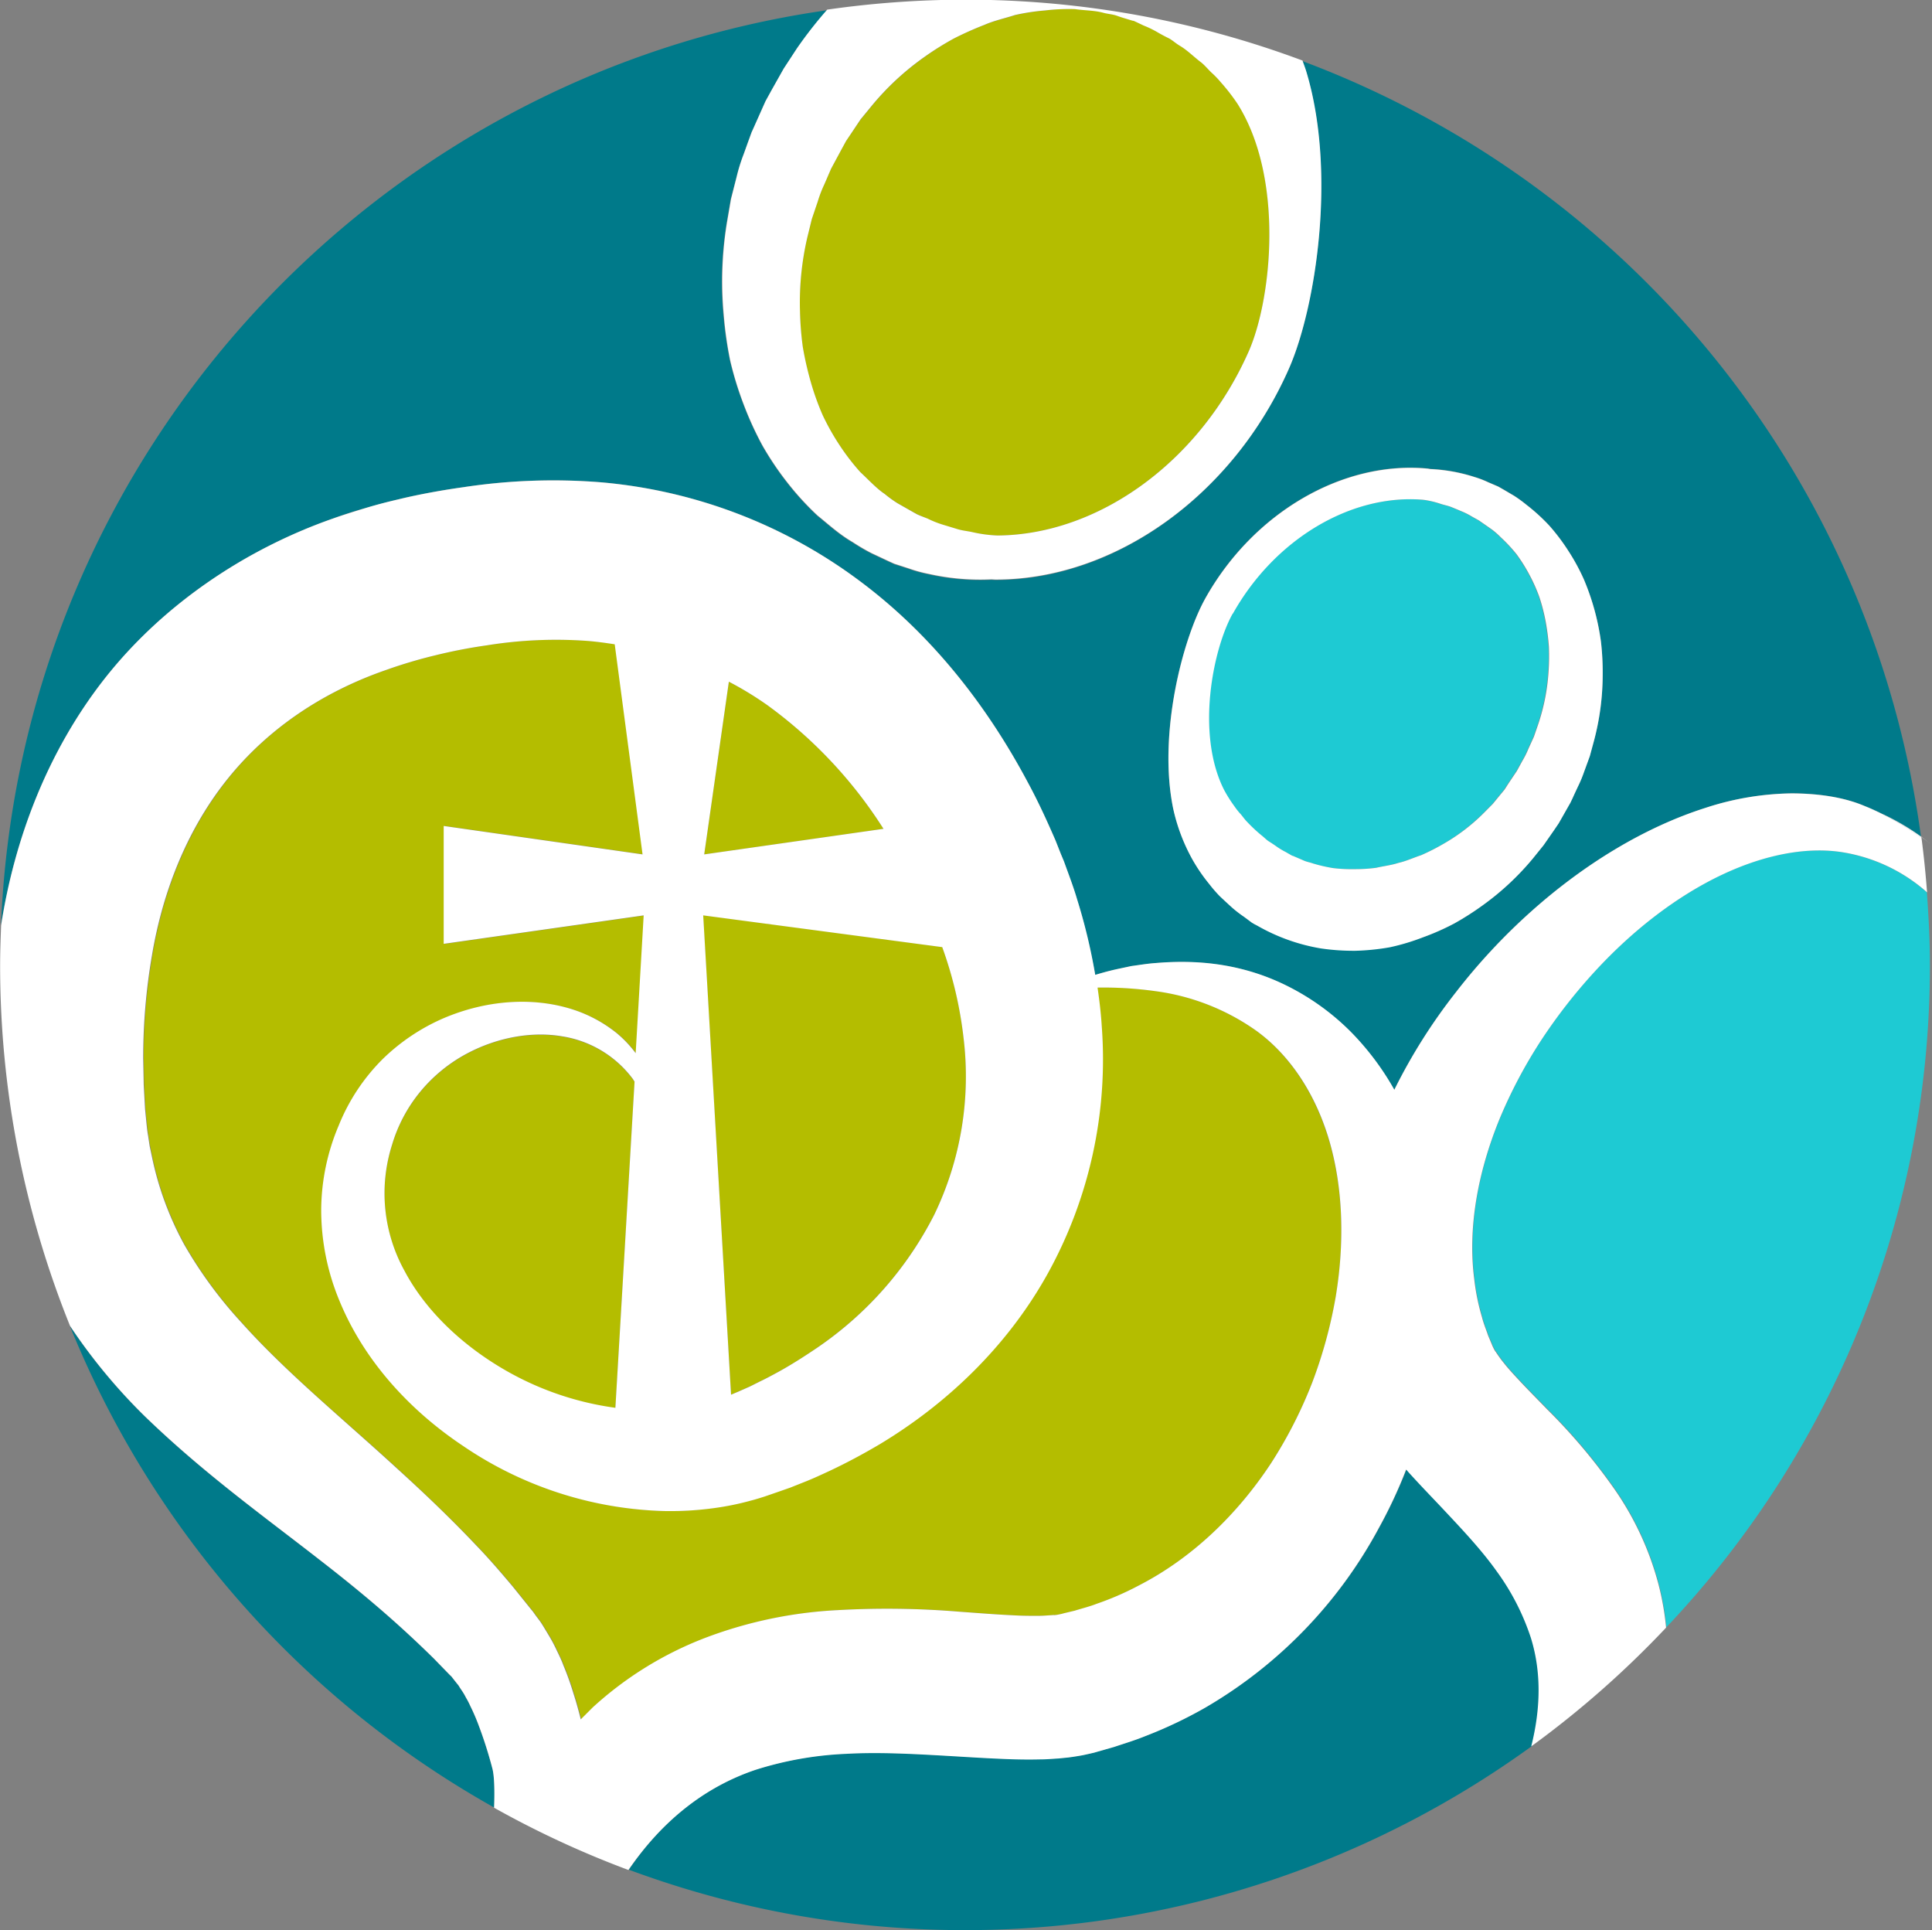 <svg id="Layer_1" data-name="Layer 1" xmlns="http://www.w3.org/2000/svg" viewBox="0 0 485.77 485.24"><rect x="0" y="0" width="485.77" height="485.24" fill="#808080" stroke="none"/><path d="M182,502a107.72,107.72,0,0,0-3.43-10.77,49.72,49.72,0,0,0-2.1-4.88,21.86,21.86,0,0,0-1.15-2.22,14.6,14.6,0,0,0-1.09-1.83l-.46-.69a4.74,4.74,0,0,0-.66-.93l-1-1.27-.5-.65-.26-.3c.79,1,.07.12.17.27l-4.24-4.36q-4.35-4.31-9-8.48c-6.2-5.58-12.82-11-19.78-16.39-13.9-10.85-29.17-21.76-44-36.14a142.29,142.29,0,0,1-18.74-22.65A243.53,243.53,0,0,0,182.44,511.78C182.6,507.68,182.51,503.85,182,502Z" transform="translate(-58.19 -57.38)" style="fill:#007a8a"/><path d="M141.89,187.74c2.71-1,5.44-1.9,8.19-2.64s5.5-1.55,8.24-2.18c5.34-1.32,11.94-2.46,16.41-3.07a149.88,149.88,0,0,1,34.46-1.24A126.89,126.89,0,0,1,274,203.16c18.63,13.75,32.51,31.91,42.59,50.83,2.54,4.71,4.76,9.54,7,14.66L324.9,272l.77,1.93.69,1.9c.93,2.54,1.86,5.05,2.62,7.65a144.75,144.75,0,0,1,4.56,19c1.19-.35,2.42-.71,3.8-1.05,1.62-.41,3.37-.74,5.26-1.16,1.9-.25,3.94-.61,6.11-.76,8.6-.73,20-.44,31.94,5.19a61,61,0,0,1,17.15,12.1,68.52,68.52,0,0,1,10.94,14.56s0-.07.06-.1a140.19,140.19,0,0,1,15.4-24.37,151.73,151.73,0,0,1,19-20.39c13.55-12.12,28.77-21.24,43.77-26a72.42,72.42,0,0,1,21.74-3.68c6.83,0,13.13,1,18.27,3.17,1.38.58,2.66,1.16,3.89,1.73l.55.27a61,61,0,0,1,9.77,5.74,242.83,242.83,0,0,0-155.55-195c.32.9.67,1.8.94,2.69,7.73,25.5,2.36,59.57-4.36,74.78-14,31.68-43.63,53-73.74,53-.38,0-.76-.05-1.15-.05a59.16,59.16,0,0,1-15.68-1.38,34.65,34.65,0,0,1-4.93-1.35l-2.47-.8-1.24-.4-1.45-.66-4.26-2a50.31,50.31,0,0,1-4.73-2.77c-3.41-2-6-4.36-8.86-6.7a71.51,71.51,0,0,1-7.52-8.21,76.56,76.56,0,0,1-6.32-9.38,83.73,83.73,0,0,1-4.74-10.37,85.69,85.69,0,0,1-3.38-11,97.69,97.69,0,0,1-1.68-11.48,91.81,91.81,0,0,1,.83-23.34l1-5.81,1.49-5.71a44.09,44.09,0,0,1,1.76-5.62l1-2.79.51-1.39.25-.7.13-.34.06-.17c.11-.26-.15.3.27-.6l2.16-4.84,1.08-2.42,1.5-2.73,3.08-5.47,3.3-5a106.35,106.35,0,0,1,7.63-9.76C151.81,76.23,63.21,172.31,58.44,290c3.37-21.48,11.56-43.55,26.05-62C99.32,209.14,120.19,195.34,141.89,187.74Zm219.36,20c12.06-21.53,34.51-34.63,55.87-32.61.27,0,.53.09.81.12a42.24,42.24,0,0,1,11,2,23.78,23.78,0,0,1,3.4,1.3l1.7.73.86.37,1,.57c1,.55,1.92,1.12,2.89,1.69a32.9,32.9,0,0,1,3.16,2.29,47.52,47.52,0,0,1,5.85,5.34,51.5,51.5,0,0,1,4.77,6.34,52.16,52.16,0,0,1,3.84,7.06,61,61,0,0,1,4.32,15.73,66.76,66.76,0,0,1,.43,8.25A65,65,0,0,1,459,243.5l-1.12,4.05-1.44,3.94a32.41,32.41,0,0,1-1.63,3.88l-.89,1.91-.45,1-.23.47-.11.24-.06.12c-.09.17.14-.21-.22.41L451,262.75l-.94,1.65-1.25,1.84-2.55,3.66-2.67,3.31a67.71,67.71,0,0,1-12.47,11.67,72.66,72.66,0,0,1-7.25,4.65A61.39,61.39,0,0,1,416,293a54.62,54.62,0,0,1-8.36,2.37,58.56,58.56,0,0,1-8.67.88,56.81,56.81,0,0,1-8.65-.59A48.06,48.06,0,0,1,374.32,290l-.45-.24-.24-.12-.11-.06c.07.05-1-.61-.6-.35l-.67-.5-1.34-1a30.51,30.51,0,0,1-2.88-2.21q-1.66-1.47-3.24-3a35,35,0,0,1-2.59-3,43.49,43.49,0,0,1-4.25-6.2,46.83,46.83,0,0,1-4.82-12.92C349.36,241.92,355.47,218.13,361.25,207.79Z" transform="translate(-58.19 -57.38)" style="fill:#007a8a"/><path d="M521.5,271.64c-8.88-1.44-19.62.48-30.55,5.72S468.9,291,459.16,301.6a135.76,135.76,0,0,0-13.43,17.25,122.34,122.34,0,0,0-10.31,19.44c-5.55,13.46-8.17,27.62-6.47,40.63a55.16,55.16,0,0,0,1.95,9.53c.39,1.58,1,3.05,1.53,4.57l.94,2.24.14.36,0,0,.17.34a8,8,0,0,0,.53,1,1.3,1.3,0,0,1,.25.34l.51.75c.4.55.77,1.1,1.27,1.69.91,1.18,2.05,2.45,3.22,3.71,2.38,2.6,5.07,5.29,7.82,8.13a145.9,145.9,0,0,1,16.27,19.14,75.65,75.65,0,0,1,11.71,24.82,69.89,69.89,0,0,1,1.92,10.91A241.68,241.68,0,0,0,543.43,300c0-6.14-.31-12.22-.76-18.27l-.37-.35A42.13,42.13,0,0,0,521.5,271.64Z" transform="translate(-58.19 -57.38)" style="fill:#1ecad3"/><path d="M443.22,469.11a60.05,60.05,0,0,0-8.66-16.86c-3.88-5.46-8.78-10.62-14-16.17-2.62-2.78-5.38-5.62-8.22-8.77l-.5-.58a120.61,120.61,0,0,1-6.8,14.57,115.42,115.42,0,0,1-43.76,45.33,110.8,110.8,0,0,1-15,7.12c-2.59,1.06-5.26,1.86-7.89,2.74l-4,1.14-1,.29-1.47.34c-.7.14-.88.22-2.1.43-1,.17-2.12.34-3,.45l-2.41.24c-1.55.09-3.11.2-4.51.23-2.92.07-5.58,0-8.2-.07-5.17-.19-10-.51-14.65-.78-9.28-.51-17.93-1-26.11-.54a87.5,87.5,0,0,0-22.64,4c-13.17,4.41-23.82,13.18-32,25.19a242.7,242.7,0,0,0,227.07-31.09C445.7,486.78,445.84,477.6,443.22,469.11Z" transform="translate(-58.19 -57.38)" style="fill:#007a8a"/><path d="M543.59,269.54l.37.31Z" transform="translate(-58.19 -57.38)" style="fill:none"/><path d="M530.91,261.69c.19.1.36.19.55.27Z" transform="translate(-58.19 -57.38)" style="fill:#1a2857"/><path d="M251.13,234.65a84.54,84.54,0,0,0-9.68-5.9l-6.2,43.42,45.08-6.43A113.76,113.76,0,0,0,251.13,234.65Z" transform="translate(-58.19 -57.38)" style="fill:#b4bd00"/><path d="M368.56,260.12a16.68,16.68,0,0,0,1.55,1.94c.53.62,1,1.31,1.58,1.9a39.65,39.65,0,0,0,3.6,3.38c.64.48,1.25,1.14,1.86,1.53s1.17.75,1.74,1.15a18.16,18.16,0,0,0,2.45,1.5l1.43.82.69.39-.38-.23.08,0,.14.05.28.13,2.32,1c.77.36,1.62.48,2.41.77a39.76,39.76,0,0,0,5,1.15,37.4,37.4,0,0,0,5.32.27,39.75,39.75,0,0,0,5.51-.34c1.85-.43,3.76-.63,5.64-1.24,1.92-.43,3.74-1.29,5.66-1.92a53.73,53.73,0,0,0,5.51-2.79,47.91,47.91,0,0,0,10.15-7.76l2.31-2.33,1.94-2.37,1-1.2,1-1.56,2.1-3.13,1.44-2.63a21.92,21.92,0,0,0,1.49-3l1.37-3,1.08-3.14a51.14,51.14,0,0,0,2.58-12.94,54.37,54.37,0,0,0,.11-6.51,58.17,58.17,0,0,0-.81-6.36,47,47,0,0,0-1.58-6.15,41,41,0,0,0-2.52-5.65,41.7,41.7,0,0,0-3.23-5.15,39.35,39.35,0,0,0-4-4.28,19,19,0,0,0-2.15-1.89c-.91-.65-1.84-1.29-2.75-1.92l-.34-.24-.17-.12,0,0-.51-.29-1.28-.71a17.6,17.6,0,0,0-2.56-1.3c-.89-.38-1.77-.74-2.65-1.1s-1.82-.51-2.71-.81a23.24,23.24,0,0,0-4.26-1c-18.2-1.58-37.43,9.88-47.94,28.61-4.95,8.86-9.31,30.17-2.22,44.29A35.18,35.18,0,0,0,368.56,260.12Z" transform="translate(-58.19 -57.38)" style="fill:#1ecad3"/><path d="M262,153.33a65.92,65.92,0,0,0,3,8.36,60.3,60.3,0,0,0,4.27,7.58,56.72,56.72,0,0,0,5.21,6.76c2,1.87,4,4.1,6.1,5.46a29.08,29.08,0,0,0,3.26,2.36l4.08,2.32.51.28.26.15h0l.77.34,1.87.82a25,25,0,0,0,3.74,1.5l3.85,1.17c1.28.38,2.62.48,3.91.79A33.75,33.75,0,0,0,309,192c25.64-.2,51-18.77,63.18-46.35,5.76-13,9-43.39-2.76-62.19A49.7,49.7,0,0,0,365.12,78a23.78,23.78,0,0,0-2.42-2.5c-.83-.81-1.57-1.71-2.46-2.45-1.87-1.39-3.44-3.09-5.48-4.26-1-.57-1.9-1.43-2.8-1.89s-1.74-.89-2.58-1.37a25.3,25.3,0,0,0-3.64-1.78l-2.11-1-1.06-.47c.28.12.73.35.62.29l-.1,0-.22-.06-.42-.13c-1.12-.35-2.24-.7-3.37-1.07s-2.32-.46-3.47-.77c-2.3-.63-4.76-.57-7.16-.93A50.85,50.85,0,0,0,321,60a54.84,54.84,0,0,0-7.66,1.21c-2.53.83-5.17,1.37-7.7,2.48A83.48,83.48,0,0,0,298,67.07a75,75,0,0,0-7.33,4.64,67.75,67.75,0,0,0-13.16,12.17l-2.92,3.56L272.15,91l-1.22,1.79-1.27,2.33-2.51,4.66-1.67,3.87A30.51,30.51,0,0,0,263.8,108l-1.5,4.43L261.19,117a72.24,72.24,0,0,0-1.89,18.41,79.29,79.29,0,0,0,.71,9.13A83,83,0,0,0,262,153.33Z" transform="translate(-58.19 -57.38)" style="fill:#b4bd00"/><path d="M199.65,318c-7.73-1.35-16.86.22-25,4.83a39,39,0,0,0-10.9,9.21,38,38,0,0,0-7,13.28,40.28,40.28,0,0,0,3.12,31.55c5.41,10.19,14.89,19.21,26.37,25.61a75.88,75.88,0,0,0,26.69,8.89l4.82-82c-.14-.21-.27-.44-.43-.65A27.46,27.46,0,0,0,199.65,318Z" transform="translate(-58.19 -57.38)" style="fill:#b4bd00"/><path d="M243.87,407.17l2.87-1.27,2.41-1.21c1.58-.75,3.22-1.63,4.9-2.55,3.32-1.8,6.5-3.84,9.63-6a89.62,89.62,0,0,0,29.44-33.48,80,80,0,0,0,7.34-44.4,100.19,100.19,0,0,0-5.36-22.82l-60.15-8L242,408Z" transform="translate(-58.19 -57.38)" style="fill:#b4bd00"/><path d="M373.89,316.4a56.82,56.82,0,0,0-25.33-9.9,94.67,94.67,0,0,0-14.5-.89c.47,3.22.86,6.47,1.06,9.74a111.25,111.25,0,0,1-13.7,62.37c-10.34,18.53-25.7,32.82-42.16,42.71-4.15,2.45-8.33,4.72-12.59,6.69-2.12,1-4.24,2-6.54,2.87l-3.34,1.33-3,1.05-3.36,1.16c-1.21.39-2.43.77-3.65,1.08a68.75,68.75,0,0,1-7.34,1.59,80.68,80.68,0,0,1-14.53,1,94.38,94.38,0,0,1-50.16-16.3c-14-9.32-25.18-22-31.2-36.69a59.42,59.42,0,0,1-4.52-22.7,55,55,0,0,1,4.41-21.21,49.72,49.72,0,0,1,11.14-16.78A50.75,50.75,0,0,1,170,313.32c10.82-4.57,22-5.16,31.34-2.44a34.44,34.44,0,0,1,12.08,6.29,29.36,29.36,0,0,1,4.73,5l2-34.45v-.19l-50.27,7.15V265l50,7.15-7-52.82c-2.31-.36-4.63-.68-7-.86a109.54,109.54,0,0,0-25.15,1.12,129.83,129.83,0,0,0-13,2.52,121,121,0,0,0-12.27,3.65c-16,5.53-29.71,14.74-39.69,27.12s-16.46,27.93-19.27,44.78a152.08,152.08,0,0,0-2.18,25.85l.13,6.58.34,6.12c.25,2.27.46,5.17.76,6.65l.4,2.65.61,2.87a79.4,79.4,0,0,0,8.06,21.83A108.62,108.62,0,0,0,119,389.83c11.23,12.63,25.4,24.13,39,36.59,6.81,6.22,13.56,12.65,20,19.41,3.21,3.36,6.28,6.86,9.25,10.42l4.35,5.41.71.87.24.33.46.65,1,1.33c.26.35.7,1,1.12,1.73l1.25,2.05a38.41,38.41,0,0,1,2,3.8c.56,1.2,1.17,2.42,1.59,3.58a71.26,71.26,0,0,1,2.51,7c.73,2.24,1.33,4.44,1.87,6.61,1-1,1.92-2,3-3a89,89,0,0,1,29-17.76,109.3,109.3,0,0,1,32.51-6.7,220.37,220.37,0,0,1,30.66.39c4.81.35,9.45.72,13.74.91,2.11.09,4.18.17,6,.13,1,0,1.75-.05,2.56-.11l1.13-.07a1.8,1.8,0,0,1,.49,0,8.78,8.78,0,0,0,1.37-.22l.44-.09h0l.5-.14,2.81-.67c1.85-.58,3.73-1,5.51-1.73A73.17,73.17,0,0,0,344.44,456c13.59-6.92,24.93-18,33.33-30.78a112.45,112.45,0,0,0,10.35-20.29A117.28,117.28,0,0,0,394,383.57c2.41-14.24,1.78-28.18-1.79-39.95S382.13,322.32,373.89,316.4Z" transform="translate(-58.19 -57.38)" style="fill:#b4bd00"/><path d="M543.59,269.54c-.77-.63-1.57-1.25-2.36-1.84v.06C542.06,268.35,542.85,268.94,543.59,269.54Z" transform="translate(-58.19 -57.38)" style="fill:#fff"/><path d="M527,260c1.36.56,2.65,1.14,3.89,1.73C529.68,261.12,528.4,260.54,527,260Z" transform="translate(-58.19 -57.38)" style="fill:#fff"/><path d="M527,260c-5.14-2.19-11.44-3.13-18.27-3.17A72.42,72.42,0,0,0,487,260.47c-15,4.78-30.22,13.9-43.77,26a151.73,151.73,0,0,0-19,20.39,140.19,140.19,0,0,0-15.4,24.37s0,.07-.06.1a68.52,68.52,0,0,0-10.94-14.56,61,61,0,0,0-17.15-12.1c-11.95-5.63-23.34-5.92-31.94-5.19-2.17.15-4.21.51-6.11.76-1.89.42-3.64.75-5.26,1.16-1.38.34-2.61.7-3.8,1.05a144.75,144.75,0,0,0-4.56-19c-.76-2.6-1.69-5.11-2.62-7.65l-.69-1.9L324.9,272l-1.32-3.34c-2.22-5.12-4.44-9.95-7-14.66-10.08-18.92-24-37.08-42.59-50.83a126.89,126.89,0,0,0-64.82-24.55,149.88,149.88,0,0,0-34.46,1.24c-4.47.61-11.07,1.75-16.41,3.07-2.74.63-5.5,1.34-8.24,2.18s-5.48,1.68-8.19,2.64c-21.7,7.6-42.57,21.4-57.4,40.27-14.49,18.47-22.68,40.54-26,62-.13,3.32-.25,6.63-.25,10a242,242,0,0,0,17.57,90.66A142.29,142.29,0,0,0,94.5,413.31c14.83,14.38,30.1,25.29,44,36.14,7,5.41,13.58,10.81,19.78,16.39q4.64,4.19,9,8.48l4.24,4.36c-.1-.15.62.7-.17-.27l.26.3.5.65,1,1.27a4.74,4.74,0,0,1,.66.93l.46.69a14.6,14.6,0,0,1,1.09,1.83,21.86,21.86,0,0,1,1.15,2.22,49.72,49.72,0,0,1,2.1,4.88A107.72,107.72,0,0,1,182,502c.49,1.9.58,5.73.42,9.83a241,241,0,0,0,33.78,15.65c8.22-12,18.87-20.78,32-25.19a87.5,87.5,0,0,1,22.64-4c8.18-.47,16.83,0,26.11.54,4.65.27,9.48.59,14.65.78,2.62.1,5.28.14,8.2.07,1.4,0,3-.14,4.51-.23l2.41-.24c.9-.11,2-.28,3-.45,1.22-.21,1.4-.29,2.1-.43l1.47-.34,1-.29,4-1.14c2.63-.88,5.3-1.68,7.89-2.74a110.8,110.8,0,0,0,15-7.12,115.42,115.42,0,0,0,43.76-45.33,120.61,120.61,0,0,0,6.8-14.57l.5.58c2.84,3.15,5.6,6,8.22,8.77,5.21,5.55,10.11,10.71,14,16.17a60.05,60.05,0,0,1,8.66,16.86c2.62,8.49,2.48,17.67.07,27.23a243.19,243.19,0,0,0,33.91-29.85,69.89,69.89,0,0,0-1.92-10.91,75.65,75.65,0,0,0-11.71-24.82,145.9,145.9,0,0,0-16.27-19.14c-2.75-2.84-5.44-5.53-7.82-8.13-1.17-1.26-2.31-2.53-3.22-3.71-.5-.59-.87-1.14-1.27-1.69l-.51-.75a1.3,1.3,0,0,0-.25-.34,8,8,0,0,1-.53-1l-.17-.34,0,0-.14-.36-.94-2.24c-.51-1.52-1.14-3-1.53-4.57a55.16,55.16,0,0,1-1.95-9.53c-1.7-13,.92-27.17,6.47-40.63a122.34,122.34,0,0,1,10.31-19.44,135.76,135.76,0,0,1,13.43-17.25C468.9,291,480,282.59,491,277.36s21.67-7.16,30.55-5.72a42.13,42.13,0,0,1,20.8,9.74l.37.35q-.51-6.86-1.39-13.61A66.63,66.63,0,0,0,527,260ZM241.45,228.75a84.54,84.54,0,0,1,9.68,5.9,113.76,113.76,0,0,1,29.2,31.09l-45.08,6.43Zm53.65,66.73a100.19,100.19,0,0,1,5.36,22.82,80,80,0,0,1-7.34,44.4,89.62,89.62,0,0,1-29.44,33.48c-3.13,2.12-6.31,4.16-9.63,6-1.68.92-3.32,1.8-4.9,2.55l-2.41,1.21-2.87,1.27L242,408,235,287.5ZM394,383.57a117.28,117.28,0,0,1-5.86,21.34,112.45,112.45,0,0,1-10.35,20.29C369.37,438,358,449.06,344.44,456a73.17,73.17,0,0,1-10.51,4.56c-1.78.7-3.66,1.15-5.51,1.73l-2.81.67-.5.14h0l-.44.09a8.78,8.78,0,0,1-1.37.22,1.8,1.8,0,0,0-.49,0l-1.13.07c-.81.06-1.61.11-2.56.11-1.82,0-3.89,0-6-.13-4.29-.19-8.93-.56-13.74-.91a220.37,220.37,0,0,0-30.66-.39,109.3,109.3,0,0,0-32.51,6.7,89,89,0,0,0-29,17.76c-1,1-2,2-3,3-.54-2.17-1.14-4.37-1.87-6.61a71.26,71.26,0,0,0-2.51-7c-.42-1.16-1-2.38-1.59-3.58a38.41,38.41,0,0,0-2-3.8L195,466.57c-.42-.7-.86-1.38-1.12-1.73l-1-1.33-.46-.65-.24-.33-.71-.87-4.35-5.41c-3-3.56-6-7.06-9.25-10.42-6.39-6.76-13.14-13.19-20-19.41-13.57-12.46-27.74-24-39-36.59a108.62,108.62,0,0,1-14.38-19.6,79.4,79.4,0,0,1-8.06-21.83l-.61-2.87-.4-2.65c-.3-1.48-.51-4.38-.76-6.65l-.34-6.12-.13-6.58a152.08,152.08,0,0,1,2.18-25.85c2.81-16.85,9.25-32.42,19.27-44.78s23.68-21.59,39.69-27.12a121,121,0,0,1,12.27-3.65,129.83,129.83,0,0,1,13-2.52,109.54,109.54,0,0,1,25.15-1.12c2.35.18,4.67.5,7,.86l7,52.82-50-7.15v29.63l50.27-7.15v.19l-2,34.45a29.36,29.36,0,0,0-4.73-5,34.44,34.44,0,0,0-12.08-6.29c-9.3-2.72-20.52-2.13-31.34,2.44a50.75,50.75,0,0,0-15.37,10.24,49.72,49.72,0,0,0-11.14,16.78,55,55,0,0,0-4.41,21.21,59.42,59.42,0,0,0,4.52,22.7c6,14.71,17.21,27.37,31.2,36.69A94.38,94.38,0,0,0,225,437.24a80.68,80.68,0,0,0,14.53-1,68.75,68.75,0,0,0,7.34-1.59c1.22-.31,2.44-.69,3.65-1.08l3.36-1.16,3-1.05,3.34-1.33c2.3-.89,4.42-1.89,6.54-2.87,4.26-2,8.44-4.24,12.59-6.69,16.46-9.89,31.82-24.18,42.16-42.71a111.25,111.25,0,0,0,13.7-62.37c-.2-3.27-.59-6.52-1.06-9.74a94.67,94.67,0,0,1,14.5.89,56.82,56.82,0,0,1,25.33,9.9c8.24,5.92,14.76,15.45,18.3,27.22S396.39,369.33,394,383.57ZM217.74,329.29l-4.82,82a75.88,75.88,0,0,1-26.69-8.89c-11.48-6.4-21-15.42-26.37-25.61a40.28,40.28,0,0,1-3.12-31.55,38,38,0,0,1,7-13.28,39,39,0,0,1,10.9-9.21c8.16-4.61,17.29-6.18,25-4.83a27.46,27.46,0,0,1,17.66,10.68C217.47,328.85,217.6,329.08,217.74,329.29Z" transform="translate(-58.19 -57.38)" style="fill:#fff"/><path d="M541.23,267.76v-.06a61,61,0,0,0-9.77-5.74A67.78,67.78,0,0,1,541.23,267.76Z" transform="translate(-58.19 -57.38)" style="fill:#fff"/><path d="M531.46,262c-.19-.08-.36-.17-.55-.27-1.24-.59-2.53-1.17-3.89-1.73a66.63,66.63,0,0,1,14.26,8.16c0-.13,0-.24,0-.36A67.78,67.78,0,0,0,531.46,262Z" transform="translate(-58.19 -57.38)" style="fill:#fff"/><path d="M255.25,74.61l-3.08,5.47-1.5,2.73-1.08,2.42-2.16,4.84c-.42.9-.16.34-.27.6l-.06.17-.13.34-.25.7-.51,1.39-1,2.79a44.09,44.09,0,0,0-1.76,5.62L242,107.39l-1,5.81a91.81,91.81,0,0,0-.83,23.34A97.69,97.69,0,0,0,241.79,148a85.69,85.69,0,0,0,3.38,11,83.73,83.73,0,0,0,4.74,10.37,76.56,76.56,0,0,0,6.32,9.38,71.51,71.51,0,0,0,7.52,8.21c2.9,2.34,5.45,4.72,8.86,6.7a50.31,50.31,0,0,0,4.73,2.77l4.26,2,1.45.66,1.24.4,2.47.8a34.65,34.65,0,0,0,4.93,1.35,59.16,59.16,0,0,0,15.68,1.38c.39,0,.77.05,1.15.05,30.11,0,59.75-21.28,73.74-53,6.72-15.21,12.09-49.28,4.36-74.78-.27-.89-.62-1.79-.94-2.69a242,242,0,0,0-84.87-15.3,245.69,245.69,0,0,0-34.63,2.5,106.35,106.35,0,0,0-7.63,9.76ZM261.19,117l1.11-4.53,1.5-4.43a30.51,30.51,0,0,1,1.68-4.37l1.67-3.87,2.51-4.66,1.27-2.33L272.15,91l2.39-3.58,2.92-3.56a67.75,67.75,0,0,1,13.16-12.17A75,75,0,0,1,298,67.07a83.48,83.48,0,0,1,7.67-3.43c2.53-1.11,5.17-1.65,7.7-2.48A54.84,54.84,0,0,1,321,60a50.85,50.85,0,0,1,7.47-.33c2.4.36,4.86.3,7.16.93,1.15.31,2.36.36,3.47.77s2.25.72,3.37,1.07l.42.13.22.06.1,0c.11.06-.34-.17-.62-.29h0c-.29-.13-.17-.08,0,0l1.06.47,2.11,1a25.3,25.3,0,0,1,3.64,1.78c.84.48,1.69.94,2.58,1.37s1.83,1.32,2.8,1.89c2,1.17,3.61,2.87,5.48,4.26.89.74,1.63,1.64,2.46,2.45a23.78,23.78,0,0,1,2.42,2.5,49.7,49.7,0,0,1,4.25,5.49c11.79,18.8,8.52,49.16,2.76,62.19C360,173.25,334.59,191.82,309,192a33.75,33.75,0,0,1-6.08-.79c-1.29-.31-2.63-.41-3.91-.79l-3.85-1.17a25,25,0,0,1-3.74-1.5L289.5,187l-.77-.34h0l-.26-.15-.51-.28-4.08-2.32a29.08,29.08,0,0,1-3.26-2.36c-2.06-1.36-4.07-3.59-6.1-5.46a56.72,56.72,0,0,1-5.21-6.76,60.3,60.3,0,0,1-4.27-7.58,65.92,65.92,0,0,1-3-8.36,83,83,0,0,1-2-8.79,79.29,79.29,0,0,1-.71-9.13A72.24,72.24,0,0,1,261.19,117Z" transform="translate(-58.19 -57.38)" style="fill:#fff"/><path d="M342.57,62.31h0C342.4,62.23,342.28,62.18,342.57,62.31Z" transform="translate(-58.19 -57.38)" style="fill:#fff"/><path d="M358,273.44a43.49,43.49,0,0,0,4.25,6.2,35,35,0,0,0,2.59,3q1.57,1.49,3.24,3a30.51,30.51,0,0,0,2.88,2.21l1.34,1,.67.5c-.42-.26.67.4.6.35l.11.06.24.12.45.24a48.06,48.06,0,0,0,15.95,5.69,56.81,56.81,0,0,0,8.65.59,58.56,58.56,0,0,0,8.67-.88A54.62,54.62,0,0,0,416,293a61.39,61.39,0,0,0,7.91-3.51,72.66,72.66,0,0,0,7.25-4.65,67.71,67.71,0,0,0,12.47-11.67l2.67-3.31,2.55-3.66,1.25-1.84.94-1.65,1.86-3.28c.36-.62.13-.24.22-.41l.06-.12.11-.24.23-.47.45-1,.89-1.91a32.41,32.41,0,0,0,1.63-3.88l1.44-3.94L459,243.5a65,65,0,0,0,2.16-16.5,66.76,66.76,0,0,0-.43-8.25A61,61,0,0,0,456.41,203a52.16,52.16,0,0,0-3.84-7.06,51.5,51.5,0,0,0-4.77-6.34,47.52,47.52,0,0,0-5.85-5.34,32.9,32.9,0,0,0-3.16-2.29c-1-.57-1.93-1.14-2.89-1.69l-1-.57-.86-.37-1.7-.73a23.78,23.78,0,0,0-3.4-1.3,42.24,42.24,0,0,0-11-2c-.28,0-.54-.09-.81-.12-21.36-2-43.81,11.08-55.87,32.61-5.78,10.34-11.89,34.13-8.12,52.73A46.83,46.83,0,0,0,358,273.44Zm10.18-61.8c10.51-18.73,29.74-30.19,47.94-28.61a23.24,23.24,0,0,1,4.26,1c.89.3,1.84.46,2.71.81s1.76.72,2.65,1.1a17.6,17.6,0,0,1,2.56,1.3l1.28.71.51.29,0,0,.17.12.34.24c.91.63,1.84,1.27,2.75,1.92a19,19,0,0,1,2.15,1.89,39.35,39.35,0,0,1,4,4.28,41.7,41.7,0,0,1,3.23,5.15,41,41,0,0,1,2.52,5.65,47,47,0,0,1,1.58,6.15,58.17,58.17,0,0,1,.81,6.36,54.37,54.37,0,0,1-.11,6.51,51.14,51.14,0,0,1-2.58,12.94l-1.08,3.14-1.37,3a21.92,21.92,0,0,1-1.49,3l-1.44,2.63-2.1,3.13-1,1.56-1,1.2-1.94,2.37-2.31,2.33A47.91,47.91,0,0,1,421,269.59a53.73,53.73,0,0,1-5.51,2.79c-1.92.63-3.74,1.49-5.66,1.92-1.88.61-3.79.81-5.64,1.24a39.75,39.75,0,0,1-5.51.34,37.4,37.4,0,0,1-5.32-.27,39.76,39.76,0,0,1-5-1.15c-.79-.29-1.64-.41-2.41-.77l-2.32-1-.28-.13-.14-.05-.08,0,.38.23c.16.08.24.15,0,0l0,0-.69-.39-1.43-.82a18.16,18.16,0,0,1-2.45-1.5c-.57-.4-1.15-.78-1.74-1.15s-1.22-1.05-1.86-1.53a39.65,39.65,0,0,1-3.6-3.38c-.59-.59-1.05-1.28-1.58-1.9a16.68,16.68,0,0,1-1.55-1.94,35.18,35.18,0,0,1-2.65-4.19C358.82,241.81,363.18,220.5,368.13,211.64Z" transform="translate(-58.19 -57.38)" style="fill:#fff"/><path d="M383.46,272.73l0,0C383.7,272.88,383.62,272.81,383.46,272.73Z" transform="translate(-58.19 -57.38)" style="fill:#fff"/></svg>